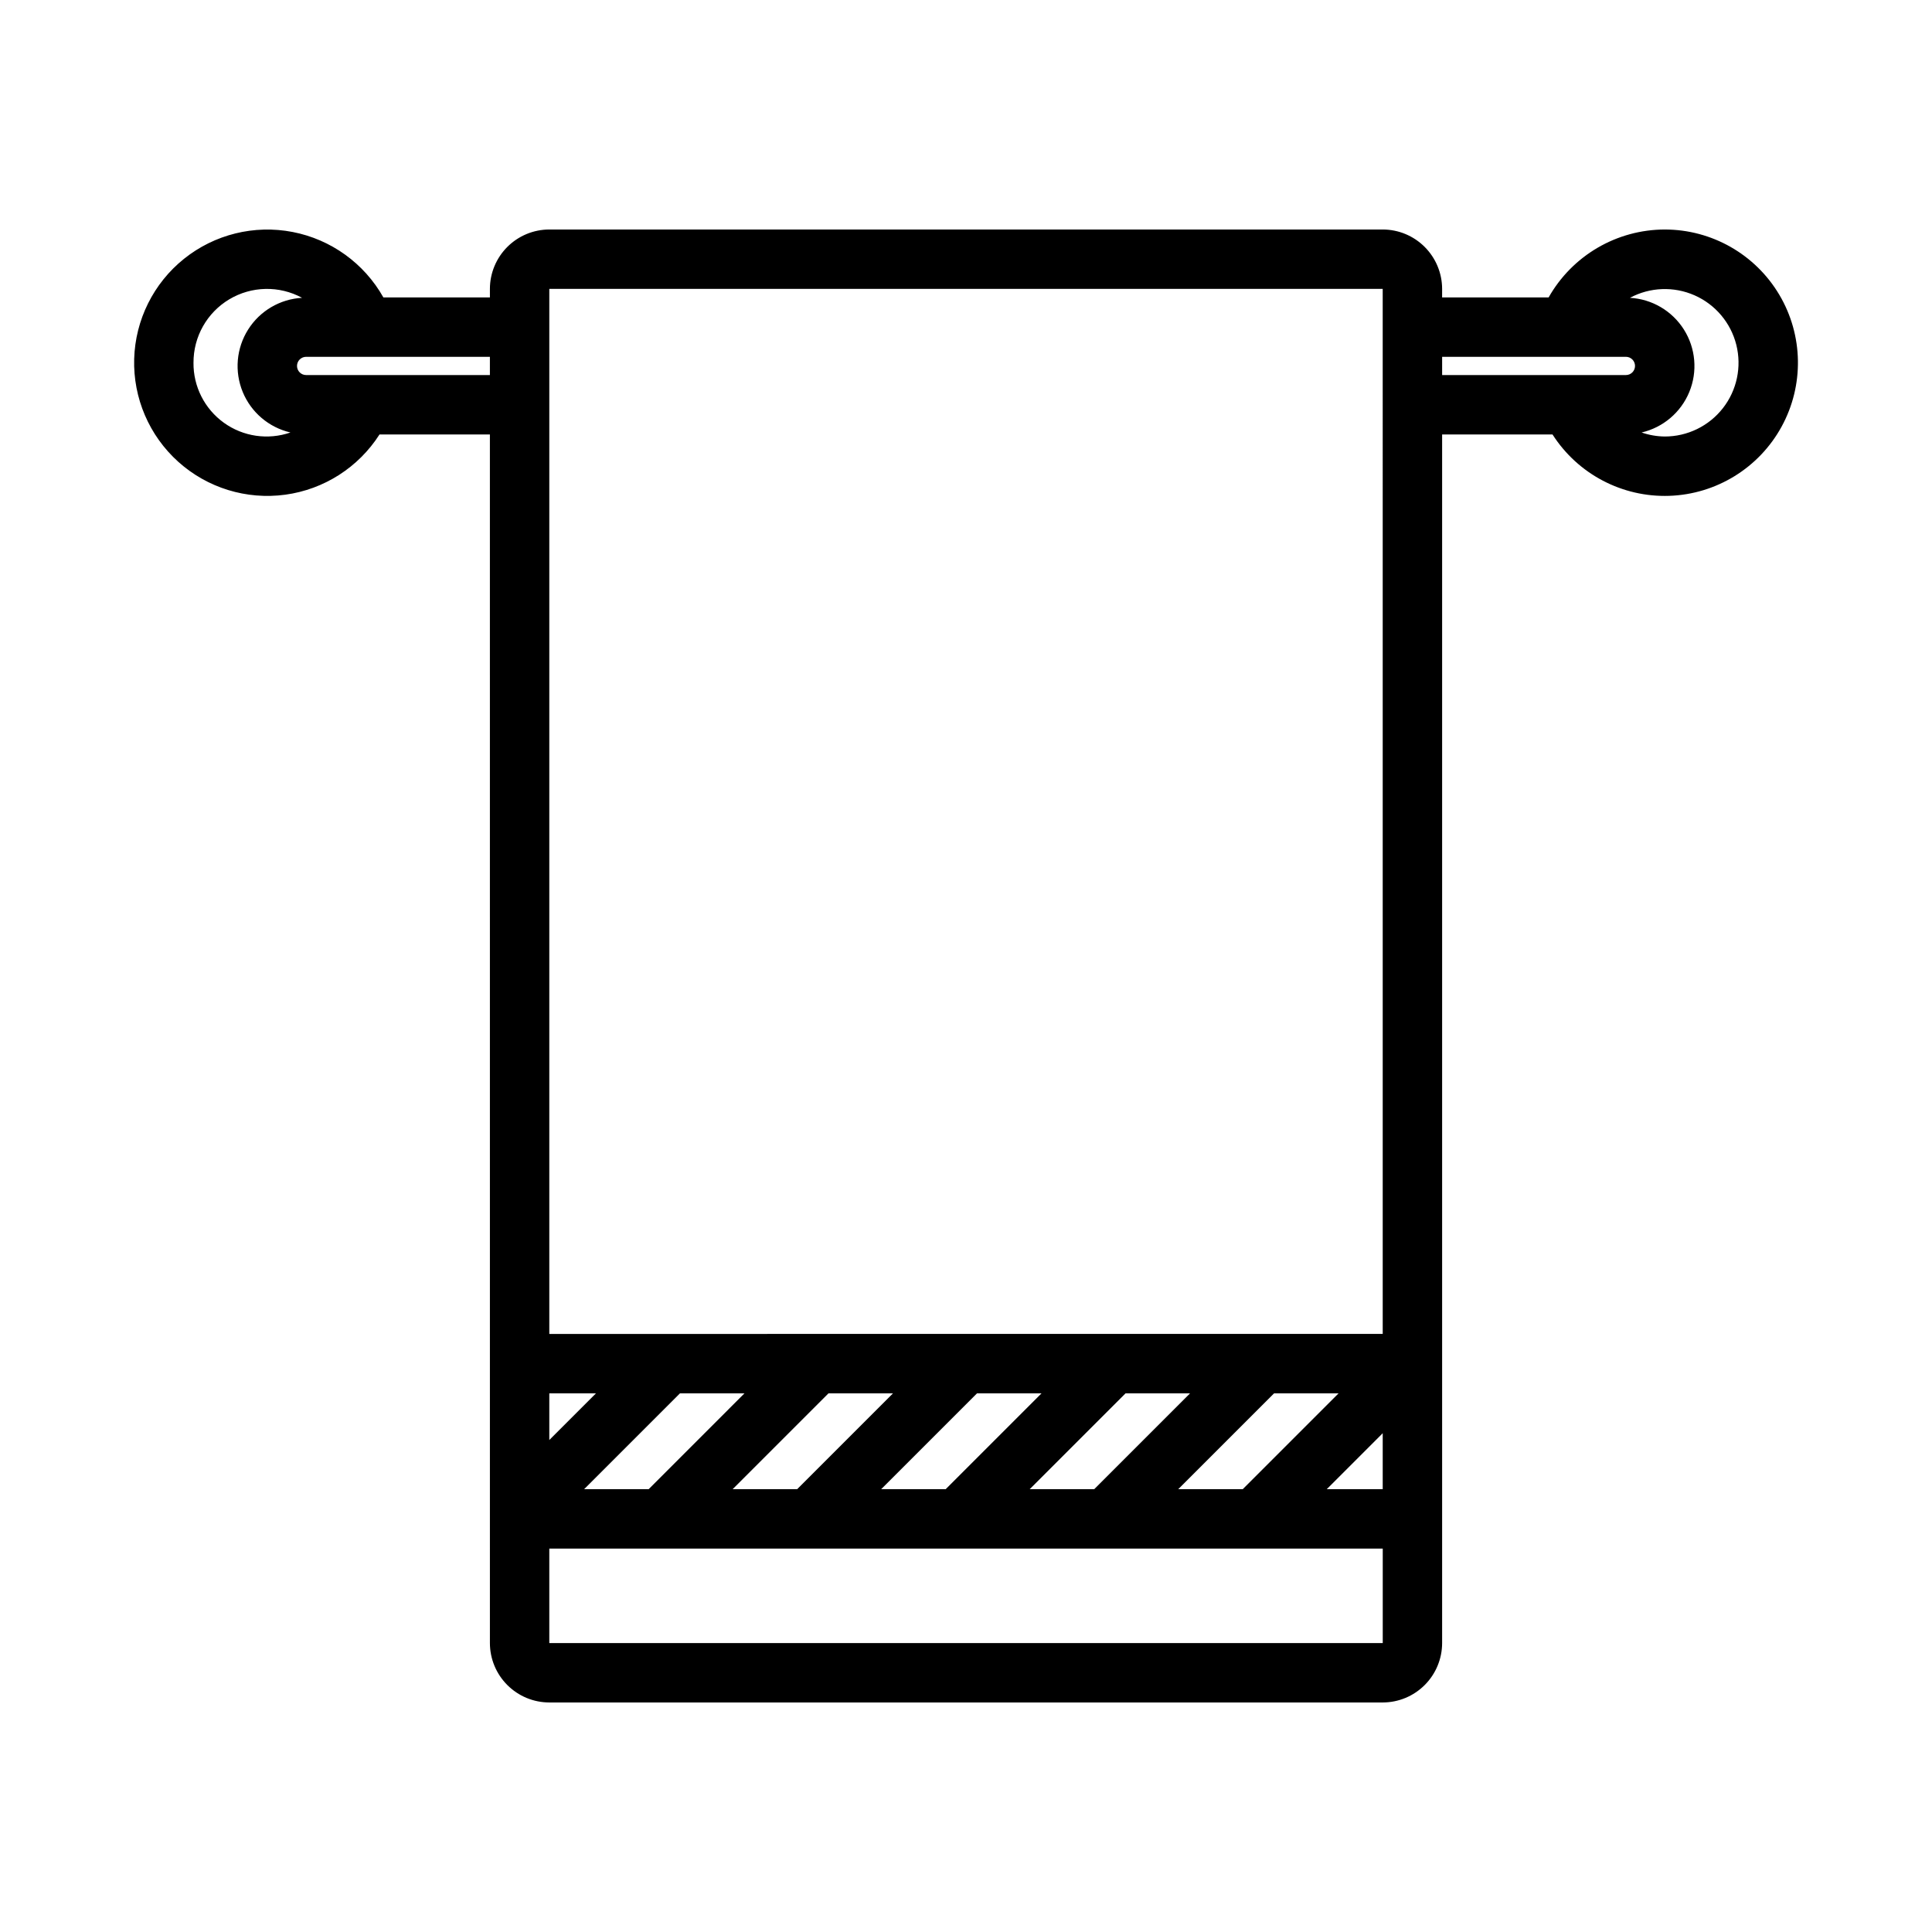 <?xml version="1.0" encoding="UTF-8"?>
<!-- Uploaded to: ICON Repo, www.iconrepo.com, Generator: ICON Repo Mixer Tools -->
<svg fill="#000000" width="800px" height="800px" version="1.1" viewBox="144 144 512 512" xmlns="http://www.w3.org/2000/svg">
 <path d="m585.17 204.82c-6.262 0.016-12.406 1.688-17.809 4.848-5.406 3.164-9.875 7.699-12.957 13.148h-28.23l0.004-2.254c-0.008-4.172-1.668-8.172-4.621-11.125-2.949-2.953-6.949-4.613-11.125-4.617h-220.86c-4.172 0.004-8.176 1.664-11.125 4.617-2.953 2.953-4.613 6.953-4.617 11.125v2.254h-28.234c-5.082-9.031-13.879-15.371-24.051-17.34-10.172-1.969-20.699 0.633-28.781 7.113-8.086 6.481-12.914 16.188-13.207 26.547-0.289 10.359 3.984 20.32 11.691 27.246 7.711 6.926 18.07 10.113 28.34 8.719 10.27-1.395 19.402-7.231 24.984-15.961h29.254l0.004 320.29c0.004 4.172 1.664 8.176 4.617 11.125 2.949 2.953 6.953 4.613 11.125 4.617h220.86c4.176-0.004 8.176-1.664 11.125-4.617 2.953-2.949 4.613-6.953 4.621-11.125v-320.29h29.254c6.719 10.504 18.477 16.684 30.941 16.262 12.461-0.426 23.773-7.394 29.762-18.328 5.988-10.938 5.762-24.223-0.594-34.949-6.359-10.727-17.902-17.305-30.371-17.305zm-389.89 35.301c-0.031-6.883 3.574-13.27 9.484-16.801 5.906-3.527 13.238-3.68 19.289-0.395-5.848 0.324-11.18 3.461-14.301 8.414-3.125 4.953-3.656 11.113-1.43 16.531 2.231 5.418 6.941 9.418 12.648 10.742-5.953 2.059-12.535 1.098-17.645-2.582-5.109-3.68-8.113-9.613-8.047-15.91zm29.852 3.273h-0.004c-1.332 0-2.418-1.082-2.418-2.418 0-1.332 1.086-2.418 2.418-2.418h48.699v4.836zm248.2 295.26h-17.094l25.398-25.398 17.098-0.004zm37.102-14.836v14.836h-14.836zm-76.461 14.836h-17.098l25.398-25.398 17.102-0.004zm-39.359 0h-17.098l25.398-25.398 17.098-0.004zm-39.359 0h-17.098l25.398-25.398 17.098-0.004zm-39.359 0h-17.098l25.398-25.398 17.098-0.004zm-26.324-13.039v-12.363h12.363zm220.87 53.82h-220.87v-25.039h220.87zm-220.87-81.926v-276.95h220.86l0.004 276.94zm236.61-258.95h48.699c1.336 0 2.418 1.086 2.418 2.418 0 1.336-1.082 2.418-2.418 2.418h-48.699zm58.992 21.117v0.004c-2.09-0.023-4.16-0.383-6.133-1.066 5.703-1.324 10.418-5.324 12.645-10.742 2.231-5.418 1.695-11.582-1.43-16.535-3.125-4.953-8.457-8.09-14.305-8.41 5.305-2.848 11.629-3.09 17.141-0.656 5.508 2.434 9.586 7.273 11.051 13.113 1.465 5.844 0.156 12.035-3.551 16.781-3.707 4.746-9.395 7.519-15.418 7.516z"/>
</svg>